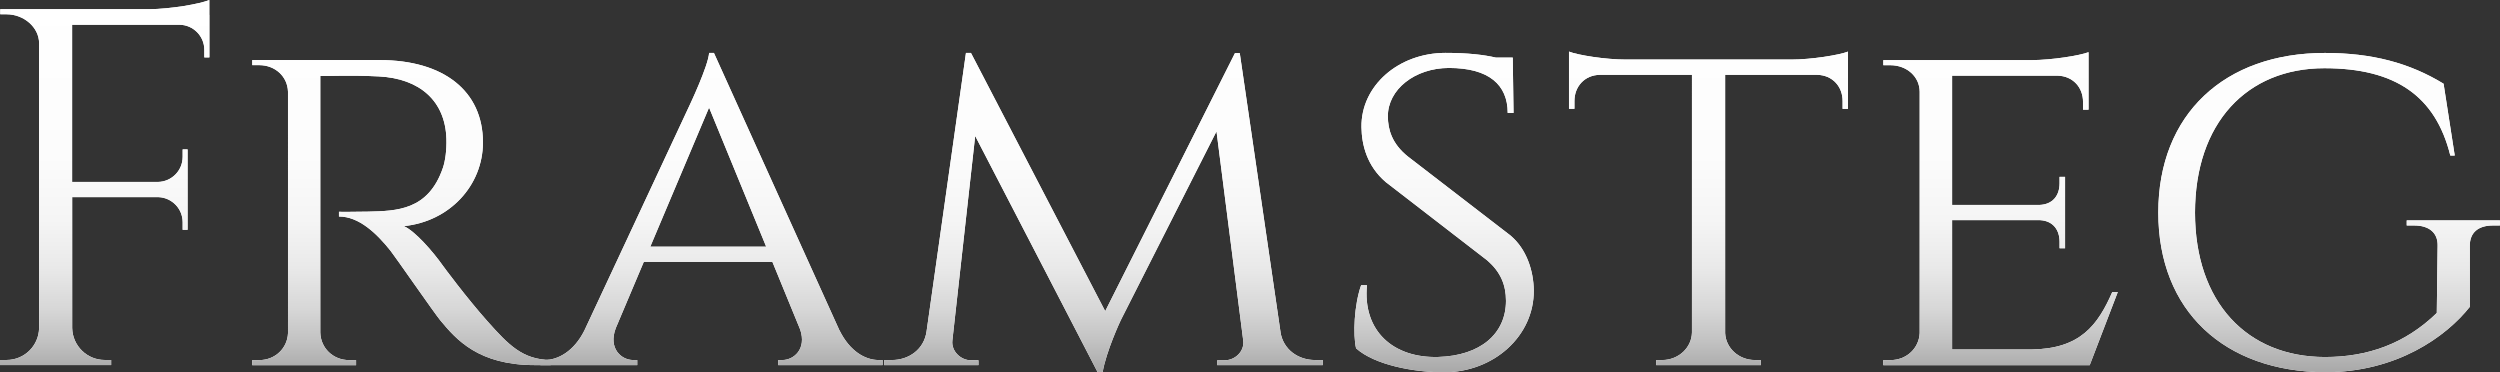 <?xml version="1.0" encoding="UTF-8"?>
<svg id="Layer_2" data-name="Layer 2" xmlns="http://www.w3.org/2000/svg" xmlns:xlink="http://www.w3.org/1999/xlink" viewBox="0 0 389.95 58.06">
  <rect x="0" y="0" width="389.95" height="58.06" fill="#333333" stroke="none"/>
  <defs>
    <style>
      .cls-1 {
        fill: url(#linear-gradient);
      }

      .cls-2 {
        fill: #fff;
      }
    </style>
    <linearGradient id="linear-gradient" x1="194.97" y1="58.06" x2="194.97" y2="0" gradientUnits="userSpaceOnUse">
      <stop offset="0" stop-color="#a8a8a8"/>
      <stop offset=".08" stop-color="#c1c1c1"/>
      <stop offset=".17" stop-color="#d7d7d7"/>
      <stop offset=".28" stop-color="#e9e9e9"/>
      <stop offset=".41" stop-color="#f5f5f5"/>
      <stop offset=".58" stop-color="#fcfcfc"/>
      <stop offset="1" stop-color="#fff"/>
    </linearGradient>
  </defs>
  <g id="Layer_1-2" data-name="Layer 1">
    <g>
      <g>
        <path class="cls-2" d="M32.66,2.32v6.63h-.79v-1.18c0-2.13-1.71-3.87-3.84-3.91H11.25v24.52h13.4c2.12-.04,3.84-1.77,3.84-3.91v-1.17h.77s0,12.54,0,12.54h-.77v-1.18c0-2.11-1.67-3.82-3.75-3.91h-13.48v20.41c.05,2.76,2.3,4.99,5.08,4.99h1v.79s-17.34,0-17.34,0v-.79h1.02c2.78,0,5.03-2.22,5.08-4.99V6.77c0-2.55-2.43-4.54-5.05-4.54H.04v-.79s23.16,0,23.16,0c3.42-.03,7.98-.82,9.45-1.44v2.32Z"/>
        <path class="cls-2" d="M59.21,9.37c10,0,16.12,4.83,16.12,12.84,0,6.73-5.21,12.34-12.33,13.06,1.73.79,4.41,3.81,6.11,6.21-.01,0,3.66,4.97,6.94,8.65,3.23,3.62,5.45,5.99,9.85,6.02v.8h-2.5c-8.77,0-12.24-3.99-14.72-6.98-.9-1.08-7.15-10.09-7.77-10.86-2.15-2.69-4.9-5.34-8.04-5.34v-.73s1.96.03,4.55-.03c4.39-.11,9.38-.15,11.66-6.82.38-1.11.6-2.78.55-4.52-.17-5.94-4.17-9.43-10.55-9.75-4.46-.23-8.36-.03-9.12-.07v40.02c.05,2.38,1.95,4.3,4.51,4.3h1.07v.79s-16.2,0-16.2,0v-.79h1.08c2.51,0,4.4-1.86,4.5-4.19V14.29c-.08-2.35-1.98-4.13-4.5-4.13h-1.07v-.79s19.86,0,19.86,0Z"/>
        <path class="cls-2" d="M130.95,51.54c1.62,3.26,4,4.62,6.12,4.62h.6v.79h-16.29v-.79h.63c1.81,0,3.84-1.72,2.8-4.76l-4.33-10.55h-20.06l-4.37,10.33c-1.21,3.17.87,4.98,2.72,4.98h.63v.79h-15.11v-.79h.63c2.11,0,4.59-1.35,6.22-4.58l16.42-35.15s2.89-6.09,3.05-8.17h.75l19.58,43.28ZM119.51,38.48l-8.91-21.7-9.17,21.7h18.08Z"/>
        <path class="cls-2" d="M199.73,51.81c.44,2.75,2.79,4.35,5.41,4.35h1.19v.79h-16.48v-.75h1.16c1.61,0,3.12-1.36,2.91-3.07l-4.17-32.64-14.94,29.47s-2.27,4.82-2.82,8.1h-.78l-19.1-36.85-3.56,31.92c-.18,1.64,1.3,3.07,2.91,3.07h1.16v.75h-14.71v-.79h1.19c2.66,0,5.05-1.66,5.43-4.5l6.14-43.4h.78l20.94,40.28,20.24-40.25h.75l6.36,43.53Z"/>
        <path class="cls-2" d="M235.65,36.78c2.44,2.05,3.56,5.44,3.59,8.52.06,7.08-6.21,12.77-14.04,12.77-4.7,0-10.79-1.15-13.68-3.74-.5-2.11-.3-6.78.79-9.85h.91c-.7,7.14,4.11,11.4,11.11,11.2,6.56-.19,10.57-3.6,10.57-8.76,0-2.47-.84-4.49-2.89-6.28l-15.86-12.24c-2.95-2.52-3.75-5.82-3.79-8.57-.09-6.44,5.77-11.58,13.11-11.58,3.63,0,6.07.32,7.84.73h2.65l.12,8.63h-.91c0-4.39-2.94-7.01-9.16-7.01-5.3,0-9.56,3.35-9.53,7.56.01,2.04.63,4.25,3.12,6.25l16.05,12.36Z"/>
        <path class="cls-2" d="M279.39,9.29c3.15,0,7.48-.7,8.86-1.24v8.93h-.84v-1.23c0-2.23-1.56-4.03-3.97-4.08h-14.35v40.29c.1,2.34,2.14,4.2,4.65,4.2h.92v.79s-16.33,0-16.33,0v-.79h.93c2.54,0,4.61-1.92,4.65-4.3V11.67h-14.36c-2.41.04-3.97,1.85-3.97,4.08v1.22h-.85s0-8.92,0-8.92c1.38.55,5.71,1.24,8.83,1.24h25.83Z"/>
        <path class="cls-2" d="M325.97,56.96h-32.22v-.79h1.1c2.56,0,4.48-1.87,4.58-4.21V14.32c0-2.36-2-4.15-4.58-4.15h-1.09v-.79s23.15,0,23.15,0c3.19-.02,7.48-.71,8.86-1.24v8.97h-.86v-1.23c0-2.22-1.56-4.03-3.98-4.08h-16.44v20.17h13.55c2.2-.05,3.21-1.53,3.21-3.37v-1.01h.86s0,11.13,0,11.13h-.86v-1.02c0-1.78-.96-3.24-3.03-3.36h-13.73v20.17h12.4c7.62-.1,10.33-3.82,12.58-8.95h.86l-4.37,11.38Z"/>
        <path class="cls-2" d="M385.25,47.85c-3.69,4.67-11.42,10.21-22.59,10.21-15.67-.08-26.01-9.53-26.01-24.9s10.36-24.9,25.99-24.9c7.31,0,13.17,1.54,18.51,4.8l1.74,11.2h-.69c-2.3-9.26-8.55-13.62-19.64-13.62-12.11,0-20.18,8.56-20.18,22.53s8.11,22.52,20.28,22.52c6.6,0,12.46-2.04,17.43-6.87l.13-10.54c.03-2-1.37-3.12-3.69-3.11h-1.13v-.79h14.54v.79h-1.08c-2.32,0-3.62,1.12-3.62,3.15v9.54Z"/>
      </g>
      <g>
        <path class="cls-1" d="M32.66,2.32v6.63h-.79v-1.18c0-2.13-1.71-3.87-3.84-3.91H11.25v24.52h13.4c2.12-.04,3.84-1.77,3.84-3.91v-1.17h.77s0,12.54,0,12.54h-.77v-1.18c0-2.11-1.67-3.82-3.75-3.91h-13.48v20.41c.05,2.76,2.3,4.99,5.08,4.99h1v.79s-17.34,0-17.34,0v-.79h1.02c2.78,0,5.03-2.22,5.08-4.99V6.77c0-2.55-2.43-4.54-5.05-4.54H.04v-.79s23.16,0,23.16,0c3.42-.03,7.98-.82,9.45-1.44v2.32Z"/>
        <path class="cls-1" d="M59.21,9.37c10,0,16.12,4.83,16.12,12.84,0,6.73-5.21,12.34-12.33,13.06,1.73.79,4.41,3.81,6.11,6.21-.01,0,3.66,4.97,6.94,8.65,3.23,3.62,5.45,5.99,9.85,6.02v.8h-2.5c-8.77,0-12.24-3.99-14.72-6.98-.9-1.08-7.15-10.09-7.77-10.86-2.15-2.69-4.9-5.34-8.04-5.34v-.73s1.96.03,4.55-.03c4.39-.11,9.38-.15,11.66-6.82.38-1.11.6-2.78.55-4.52-.17-5.94-4.17-9.43-10.55-9.75-4.46-.23-8.36-.03-9.12-.07v40.02c.05,2.38,1.95,4.3,4.51,4.3h1.07v.79s-16.2,0-16.2,0v-.79h1.08c2.51,0,4.4-1.86,4.5-4.19V14.29c-.08-2.35-1.98-4.13-4.5-4.13h-1.07v-.79s19.86,0,19.86,0Z"/>
        <path class="cls-1" d="M130.95,51.54c1.62,3.26,4,4.62,6.12,4.62h.6v.79h-16.29v-.79h.63c1.81,0,3.84-1.72,2.8-4.76l-4.33-10.55h-20.06l-4.37,10.33c-1.21,3.17.87,4.98,2.72,4.98h.63v.79h-15.11v-.79h.63c2.11,0,4.59-1.35,6.22-4.58l16.42-35.15s2.89-6.09,3.05-8.17h.75l19.58,43.28ZM119.51,38.48l-8.91-21.7-9.17,21.7h18.08Z"/>
        <path class="cls-1" d="M199.73,51.81c.44,2.75,2.79,4.35,5.41,4.35h1.19v.79h-16.48v-.75h1.16c1.61,0,3.12-1.36,2.91-3.07l-4.17-32.64-14.94,29.47s-2.27,4.82-2.82,8.1h-.78l-19.1-36.85-3.56,31.92c-.18,1.64,1.3,3.07,2.91,3.07h1.16v.75h-14.71v-.79h1.19c2.66,0,5.05-1.66,5.43-4.5l6.14-43.4h.78l20.94,40.28,20.24-40.25h.75l6.36,43.53Z"/>
        <path class="cls-1" d="M235.65,36.78c2.44,2.05,3.56,5.44,3.59,8.52.06,7.08-6.21,12.77-14.04,12.77-4.7,0-10.79-1.15-13.68-3.74-.5-2.11-.3-6.78.79-9.85h.91c-.7,7.14,4.11,11.4,11.11,11.2,6.56-.19,10.57-3.6,10.57-8.76,0-2.47-.84-4.49-2.89-6.28l-15.86-12.24c-2.95-2.52-3.75-5.82-3.79-8.57-.09-6.44,5.77-11.58,13.11-11.58,3.63,0,6.07.32,7.84.73h2.65l.12,8.63h-.91c0-4.39-2.94-7.01-9.16-7.01-5.3,0-9.56,3.35-9.53,7.56.01,2.04.63,4.25,3.12,6.25l16.05,12.36Z"/>
        <path class="cls-1" d="M279.39,9.29c3.15,0,7.48-.7,8.86-1.24v8.93h-.84v-1.23c0-2.23-1.56-4.03-3.97-4.08h-14.35v40.29c.1,2.34,2.14,4.2,4.65,4.2h.92v.79s-16.33,0-16.33,0v-.79h.93c2.54,0,4.61-1.92,4.65-4.3V11.67h-14.36c-2.41.04-3.97,1.85-3.97,4.08v1.22h-.85s0-8.92,0-8.92c1.38.55,5.71,1.24,8.83,1.24h25.83Z"/>
        <path class="cls-1" d="M325.97,56.96h-32.22v-.79h1.1c2.56,0,4.48-1.87,4.58-4.21V14.32c0-2.36-2-4.15-4.58-4.15h-1.09v-.79s23.15,0,23.15,0c3.19-.02,7.48-.71,8.86-1.24v8.97h-.86v-1.23c0-2.22-1.56-4.03-3.98-4.08h-16.44v20.17h13.55c2.2-.05,3.21-1.53,3.21-3.37v-1.01h.86s0,11.13,0,11.13h-.86v-1.02c0-1.78-.96-3.24-3.03-3.36h-13.73v20.17h12.4c7.62-.1,10.33-3.82,12.58-8.95h.86l-4.37,11.38Z"/>
        <path class="cls-1" d="M385.25,47.85c-3.69,4.67-11.42,10.21-22.59,10.21-15.67-.08-26.01-9.53-26.01-24.9s10.36-24.9,25.99-24.9c7.31,0,13.17,1.54,18.51,4.8l1.74,11.2h-.69c-2.3-9.26-8.55-13.62-19.64-13.62-12.11,0-20.18,8.56-20.18,22.53s8.11,22.52,20.28,22.52c6.6,0,12.46-2.04,17.43-6.87l.13-10.54c.03-2-1.37-3.12-3.69-3.11h-1.13v-.79h14.54v.79h-1.08c-2.32,0-3.62,1.12-3.62,3.15v9.54Z"/>
      </g>
    </g>
  </g>
</svg>